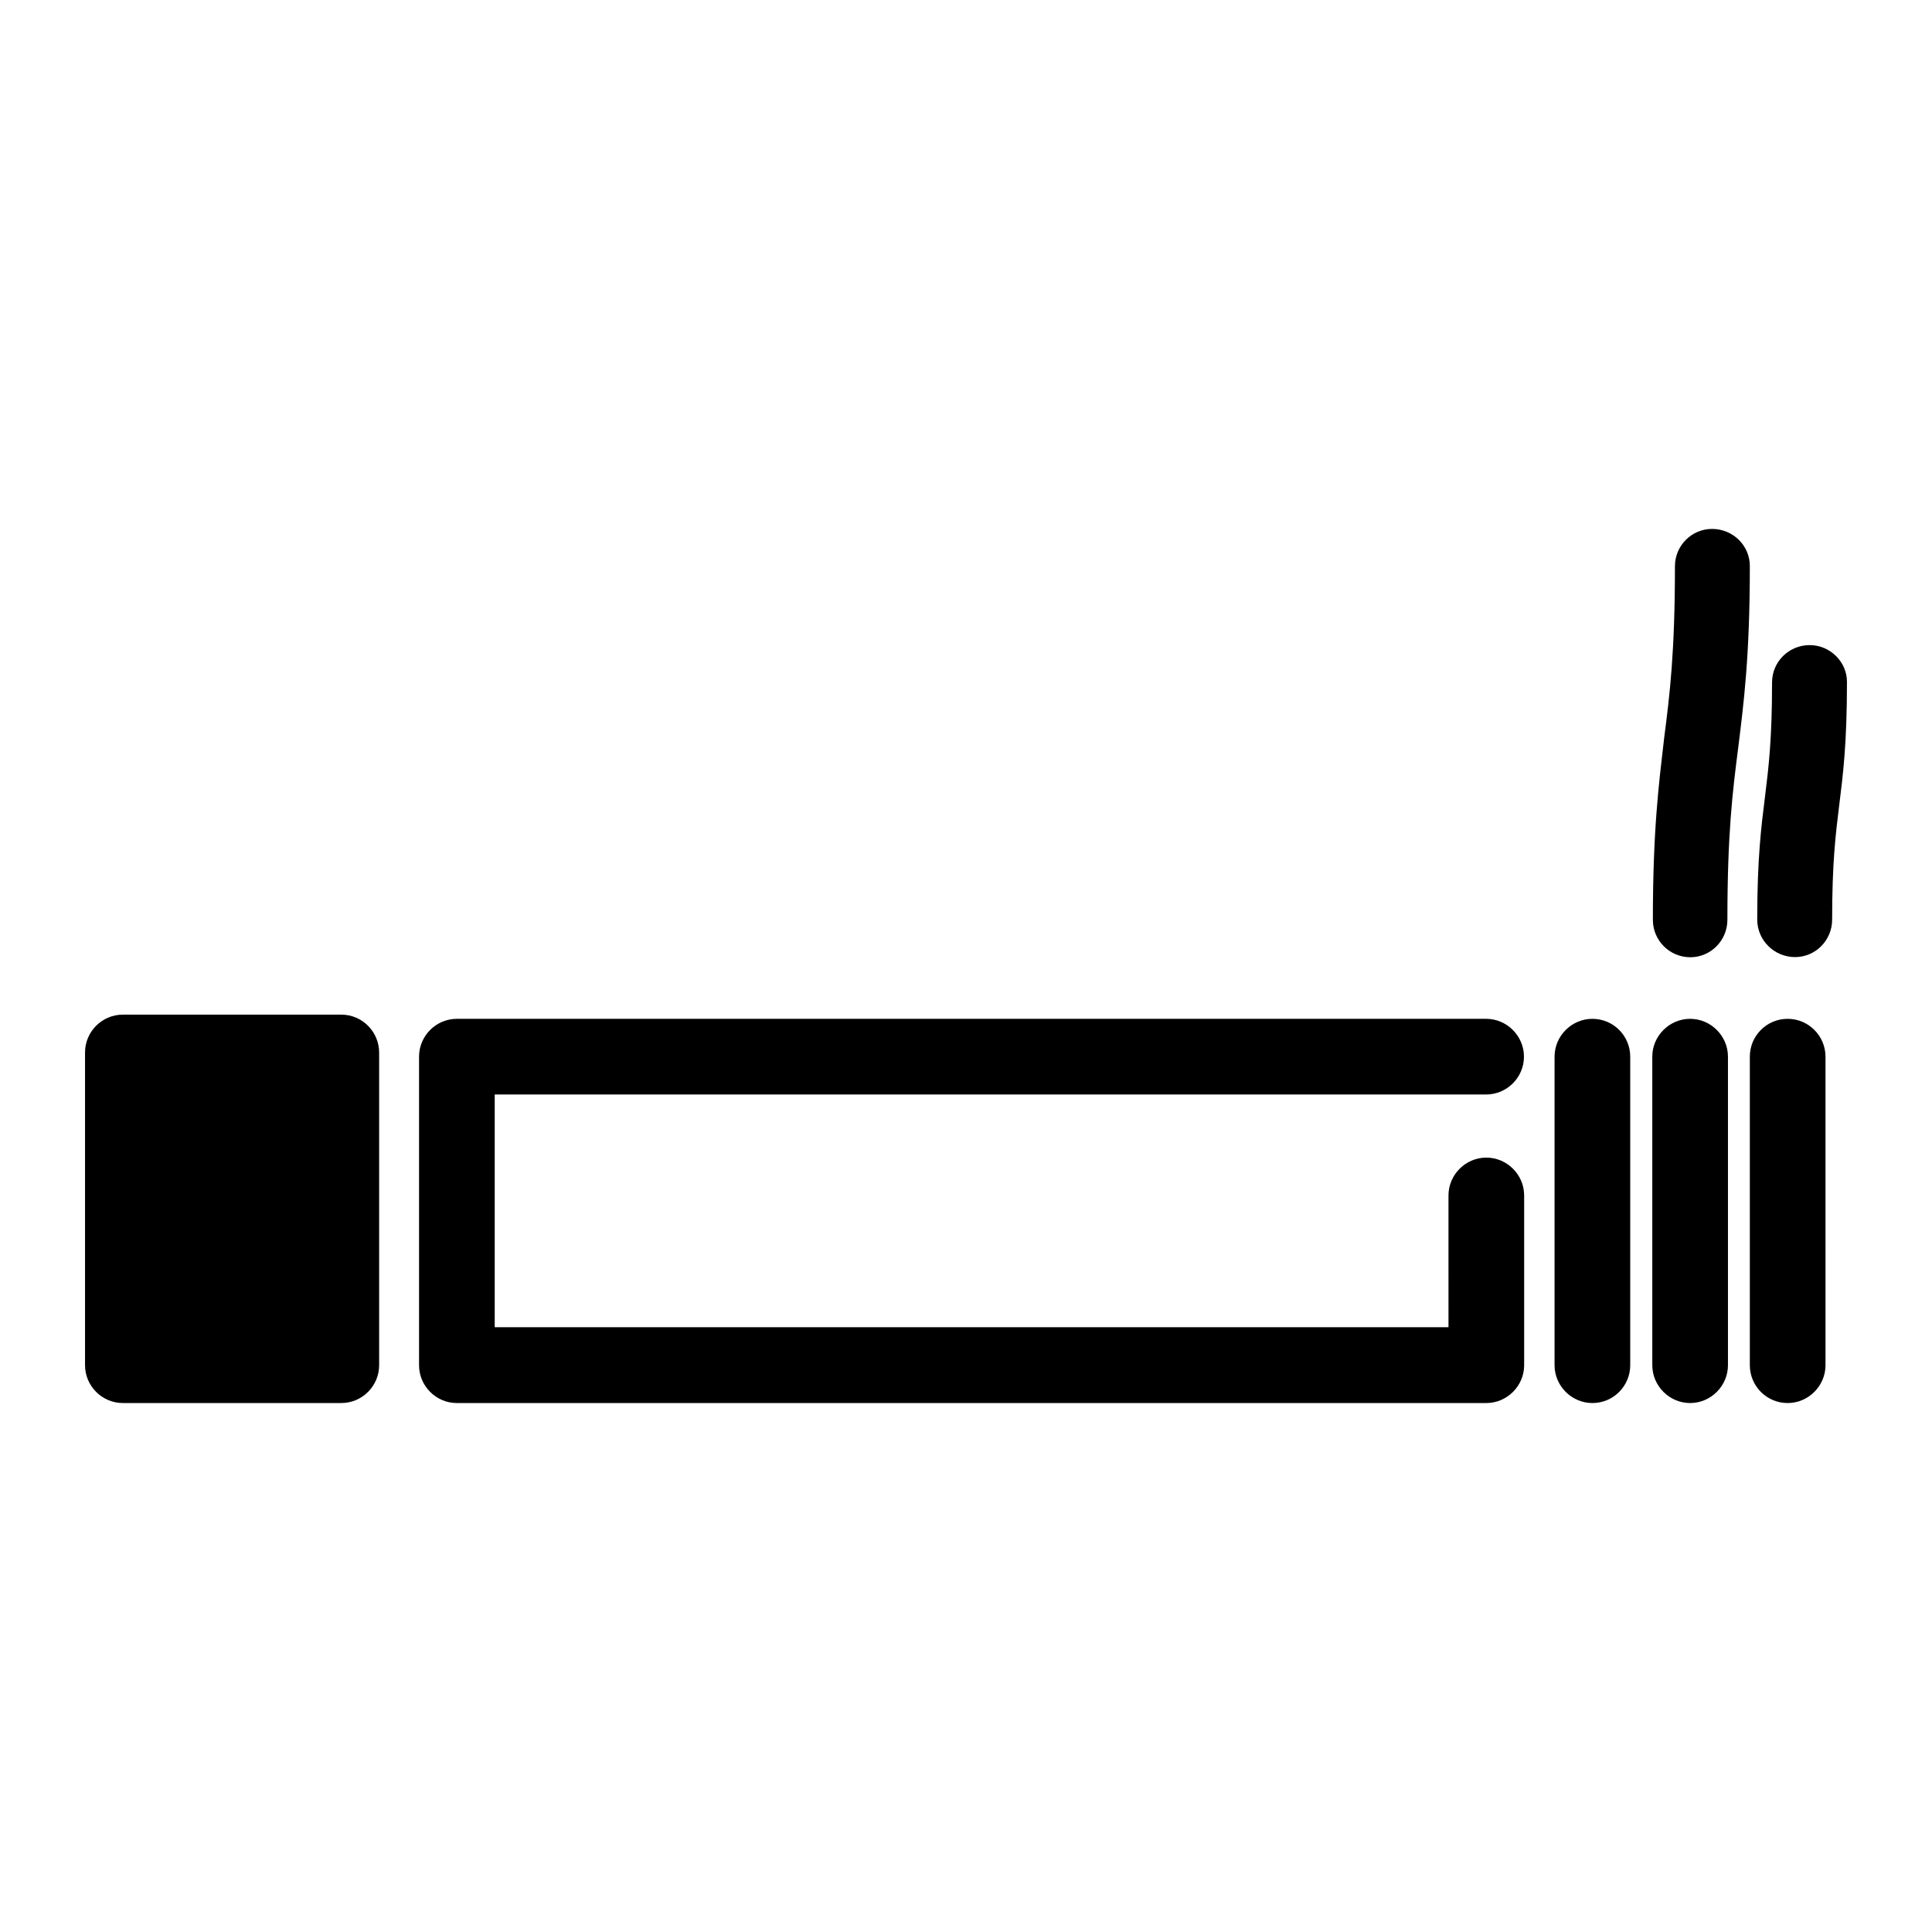 <?xml version="1.0" encoding="UTF-8"?>
<!-- Uploaded to: SVG Repo, www.svgrepo.com, Generator: SVG Repo Mixer Tools -->
<svg fill="#000000" width="800px" height="800px" version="1.1" viewBox="144 144 512 512" xmlns="http://www.w3.org/2000/svg">
 <g>
  <path d="m537.84 434.05c5.492 0 10.027-4.484 10.027-10.027 0-5.492-4.535-10.027-10.027-10.027l-272.76 0.004c-5.543 0-10.027 4.535-10.027 10.027v81.766c0 5.492 4.484 10.027 10.027 10.027h272.81c5.492 0 10.027-4.535 10.027-10.027v-44.988c0-5.492-4.535-10.027-10.027-10.027s-10.027 4.535-10.027 10.027l0.004 34.914h-252.76v-61.668z"/>
  <path d="m566 414c-5.492 0-10.027 4.535-10.027 10.027v81.766c0 5.492 4.535 10.027 10.027 10.027 5.594 0 10.027-4.535 10.027-10.027v-81.766c0-5.492-4.434-10.027-10.027-10.027z"/>
  <path d="m591.9 414c-5.492 0-10.027 4.535-10.027 10.027l0.004 81.766c0 5.492 4.535 10.027 10.027 10.027 5.488 0 10.023-4.535 10.023-10.027v-81.766c0-5.492-4.535-10.027-10.027-10.027z"/>
  <path d="m617.75 414c-5.594 0-10.027 4.535-10.027 10.027v81.766c0 5.492 4.434 10.027 10.027 10.027 5.492 0 10.027-4.535 10.027-10.027l-0.004-81.766c0-5.492-4.484-10.027-10.023-10.027z"/>
  <path d="m234.45 412.89h-57.887c-5.543 0-10.027 4.535-10.027 10.027v82.875c0 5.492 4.484 10.027 10.027 10.027h57.887c5.543 0 10.027-4.535 10.027-10.027v-82.824c0-5.543-4.484-10.078-10.027-10.078z"/>
  <path d="m597.7 284.17c-5.391 0-9.824 4.434-9.824 9.875 0 22.824-1.359 33.957-2.871 45.645-1.363 11.84-2.977 24.031-2.977 48.066 0 5.492 4.434 9.926 9.926 9.926 5.391 0 9.824-4.434 9.824-9.926 0-22.824 1.359-33.855 2.871-45.645 1.461-11.84 3.074-24.031 3.074-48.113 0-5.394-4.434-9.828-10.023-9.828z"/>
  <path d="m623.59 314.96c-5.543 0-9.977 4.434-9.977 9.875 0 15.113-0.906 22.469-1.863 30.23-1.008 8.062-2.066 16.324-2.066 32.648 0 5.492 4.535 9.926 10.027 9.926 5.391 0 9.824-4.434 9.824-9.926 0-15.113 0.906-22.469 1.863-30.23 1.008-8.062 2.066-16.324 2.066-32.695 0.051-5.394-4.484-9.828-9.875-9.828z"/>
 </g>
</svg>